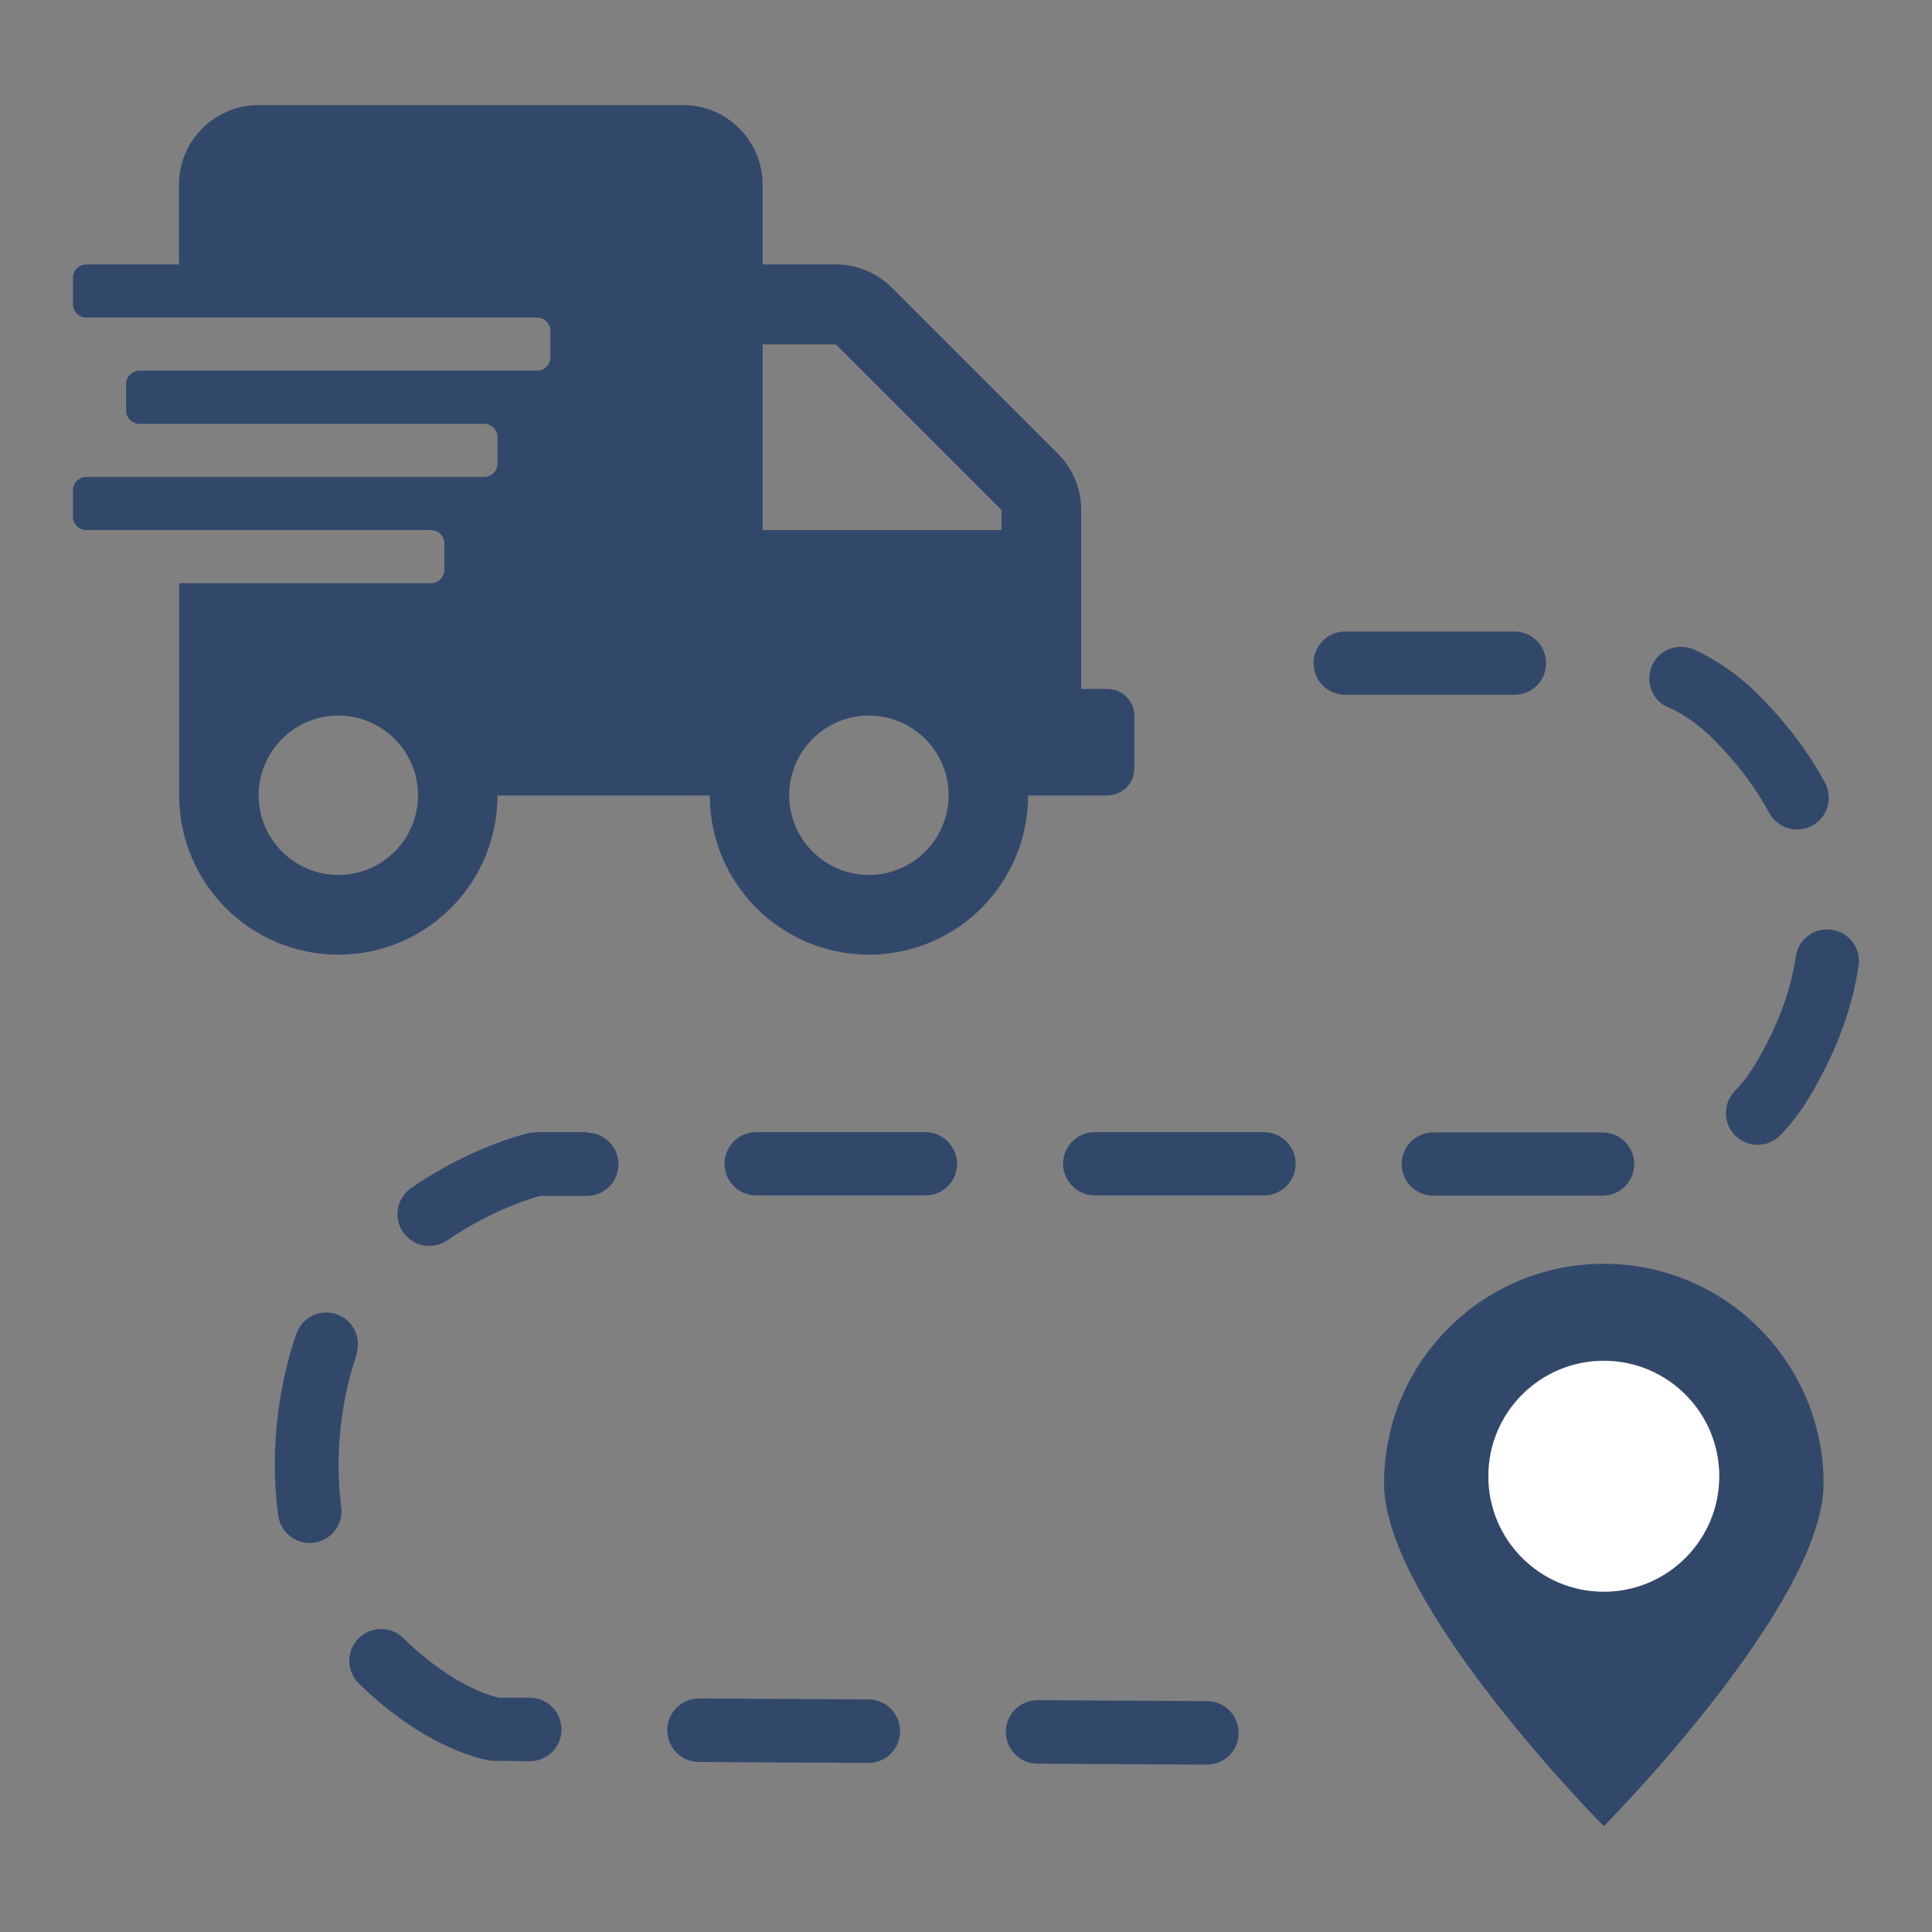 <?xml version="1.0" encoding="UTF-8"?><svg id="Layer_1" xmlns="http://www.w3.org/2000/svg" viewBox="0 0 80 80"><rect x="0" y="0" width="80" height="80" fill="#808080" stroke="none"/><defs><style>.cls-1{fill:#32486b;}.cls-2{fill:#fff;}</style></defs><path class="cls-1" d="M66.41,52.33c-5.03,0-9.1,4.08-9.1,9.1s9.1,14.19,9.1,14.19c0,0,9.1-9.17,9.1-14.19s-4.08-9.1-9.1-9.1ZM66.41,65.9c-2.64,0-4.78-2.14-4.78-4.78s2.14-4.78,4.78-4.78,4.78,2.14,4.78,4.78-2.14,4.78-4.78,4.78Z"/><path class="cls-2" d="M66.41,56.35c-2.64,0-4.78,2.14-4.78,4.78s2.14,4.78,4.78,4.78,4.78-2.14,4.78-4.78-2.14-4.78-4.78-4.78Z"/><path class="cls-1" d="M21.95,70.3h-1.29c-.15-.04-1.79-.36-3.96-2.47-.52-.51-1.35-.5-1.86.02-.51.52-.5,1.35.02,1.86,2.84,2.78,5.27,3.17,5.49,3.2h.16s1.42.02,1.42.02c.73,0,1.32-.58,1.32-1.31,0-.73-.58-1.32-1.31-1.32Z"/><path class="cls-1" d="M58.04,48.2c0,.73.59,1.31,1.31,1.31h7.01c.73,0,1.31-.59,1.31-1.31s-.59-1.31-1.31-1.31h-7.01c-.73,0-1.31.59-1.31,1.31Z"/><path class="cls-1" d="M14.75,56.09c.24-.69-.13-1.43-.81-1.67-.69-.24-1.43.13-1.67.81-.57,1.65-.89,3.52-.89,5.43,0,.69.04,1.39.14,2.09.1.72.76,1.23,1.48,1.13.72-.1,1.23-.76,1.13-1.48-.08-.57-.11-1.16-.11-1.74,0-1.61.28-3.22.75-4.57Z"/><path class="cls-1" d="M24.3,46.88h0s-2.09,0-2.09,0l-.29.03c-.1.03-2.35.53-4.89,2.28-.6.41-.75,1.23-.34,1.83.41.6,1.23.75,1.83.34,1.07-.73,2.09-1.21,2.83-1.5.37-.14.67-.24.87-.3l.16-.04h1.92c.73,0,1.31-.59,1.31-1.31s-.59-1.31-1.31-1.31Z"/><path class="cls-1" d="M35.96,70.37l-7.01-.04c-.73,0-1.32.58-1.32,1.31,0,.73.58,1.32,1.31,1.32l7.01.04c.73,0,1.32-.58,1.32-1.31,0-.73-.58-1.32-1.31-1.32Z"/><path class="cls-1" d="M64.02,27.46c0-.73-.59-1.31-1.31-1.31h-7.01c-.73,0-1.31.59-1.31,1.31s.59,1.31,1.31,1.31h7.01c.73,0,1.31-.59,1.31-1.31Z"/><path class="cls-1" d="M38.32,46.88h-7.01c-.73,0-1.31.59-1.31,1.31s.59,1.31,1.31,1.31h7.01c.73,0,1.31-.59,1.31-1.31s-.59-1.31-1.31-1.31Z"/><path class="cls-1" d="M69.07,29.28h0c.58.27,1.22.67,1.84,1.29,1,1,1.78,2.03,2.35,3.09.35.64,1.14.87,1.78.53.64-.35.87-1.14.53-1.78-.71-1.31-1.65-2.54-2.81-3.69-.86-.86-1.78-1.44-2.61-1.82-.66-.3-1.44-.01-1.74.65s-.01,1.44.65,1.74Z"/><path class="cls-1" d="M52.34,46.88h-7.01c-.73,0-1.31.59-1.31,1.31s.59,1.31,1.31,1.31h7.01c.73,0,1.31-.59,1.31-1.31s-.59-1.31-1.31-1.31Z"/><path class="cls-1" d="M49.98,70.44l-7.01-.04c-.73,0-1.32.58-1.32,1.31,0,.73.58,1.32,1.31,1.32l7.01.04c.73,0,1.32-.58,1.32-1.31,0-.73-.58-1.32-1.31-1.32Z"/><path class="cls-1" d="M74.36,39.61c-.21,1.42-.75,2.9-1.67,4.44-.27.45-.56.82-.86,1.13-.5.53-.48,1.36.04,1.86.53.5,1.36.48,1.86-.04.43-.45.84-.98,1.21-1.6,1.07-1.79,1.75-3.6,2.02-5.41.11-.72-.39-1.39-1.11-1.49-.72-.11-1.39.39-1.49,1.11Z"/><path class="cls-1" d="M45.87,32.93c.6,0,1.1-.49,1.1-1.1v-2.2c0-.6-.49-1.1-1.1-1.1h-1.1v-7.42c0-.87-.35-1.71-.97-2.33l-6.86-6.86c-.62-.62-1.46-.97-2.33-.97h-3.03v-3.3c0-1.82-1.48-3.3-3.3-3.3H10.71c-1.82,0-3.3,1.48-3.3,3.3v3.3h-3.84c-.3,0-.55.25-.55.55v1.1c0,.3.25.55.55.55h18.67c.3,0,.55.25.55.55v1.1c0,.3-.25.55-.55.55H5.77c-.3,0-.55.25-.55.55v1.1c0,.3.25.55.55.55h14.28c.3,0,.55.25.55.55v1.1c0,.3-.25.55-.55.55H3.57c-.3,0-.55.25-.55.55v1.1c0,.3.25.55.55.55h14.28c.3,0,.55.25.55.55v1.1c0,.3-.25.55-.55.55H7.42v8.79c0,3.64,2.95,6.59,6.59,6.59s6.59-2.95,6.59-6.59h8.79c0,3.64,2.95,6.59,6.59,6.59s6.59-2.95,6.59-6.59h3.3ZM14.01,36.23c-1.82,0-3.3-1.48-3.3-3.3s1.48-3.3,3.3-3.3,3.3,1.48,3.3,3.3-1.48,3.3-3.3,3.3ZM35.98,36.23c-1.82,0-3.3-1.48-3.3-3.3s1.48-3.3,3.3-3.3,3.3,1.48,3.3,3.3-1.48,3.3-3.3,3.3ZM41.47,21.95h-9.89v-7.69h3.03l6.86,6.86v.83Z"/></svg>